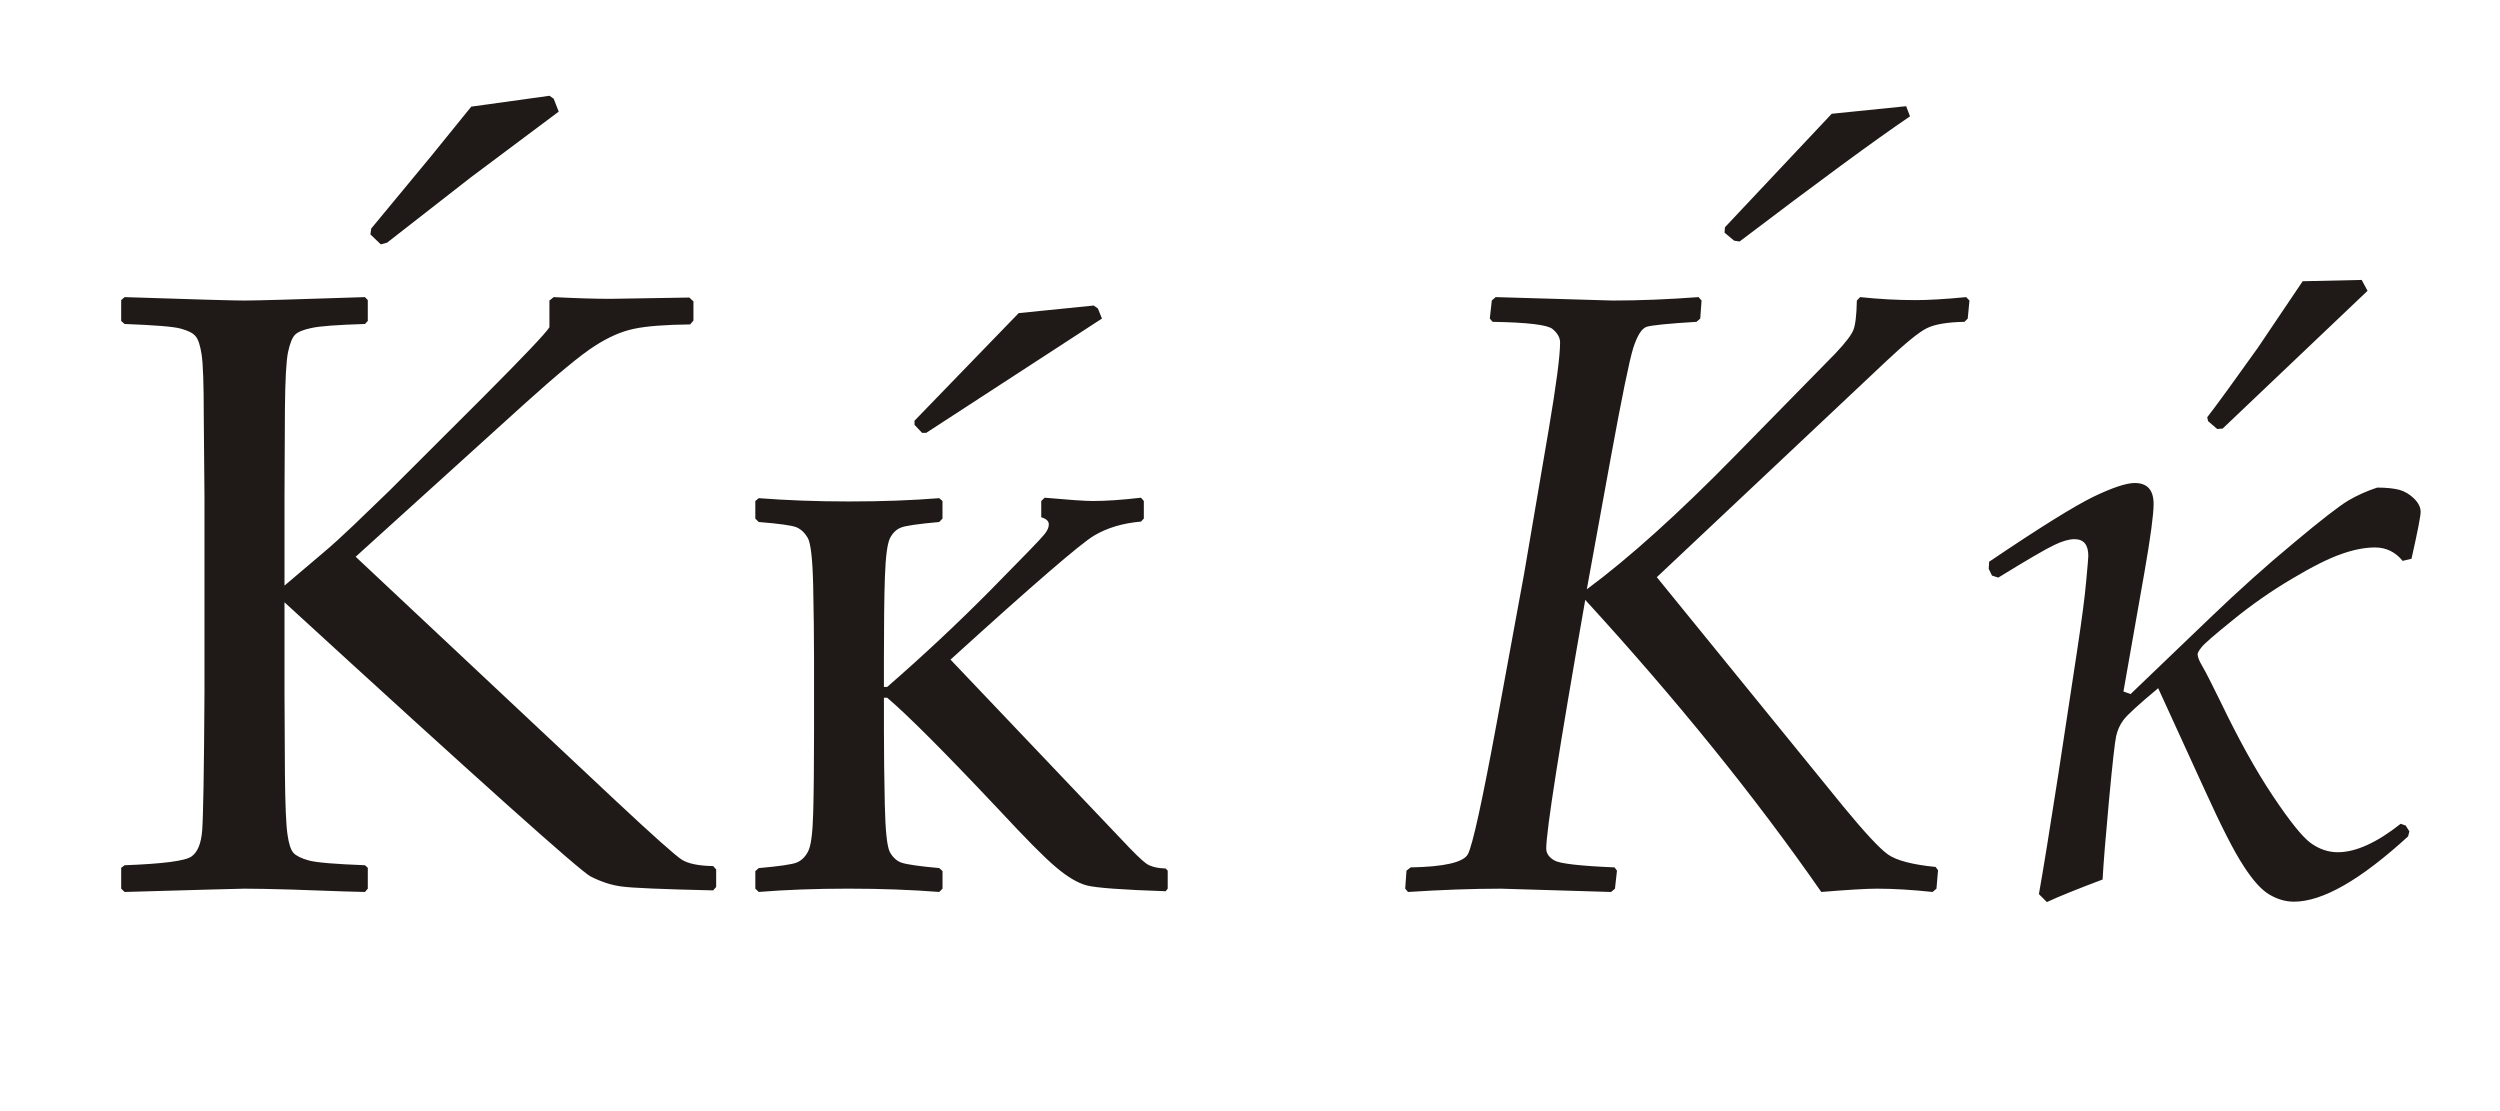<?xml version="1.0" encoding="UTF-8"?>
<!DOCTYPE svg PUBLIC "-//W3C//DTD SVG 1.1//EN" "http://www.w3.org/Graphics/SVG/1.1/DTD/svg11.dtd">
<!-- Creator: CorelDRAW -->
<svg xmlns="http://www.w3.org/2000/svg" xml:space="preserve" width="205.74mm" height="91.44mm" style="shape-rendering:geometricPrecision; text-rendering:geometricPrecision; image-rendering:optimizeQuality; fill-rule:evenodd; clip-rule:evenodd"
viewBox="0 0 205.74 91.44"
 xmlns:xlink="http://www.w3.org/1999/xlink">
 <defs>
  <style type="text/css">
   <![CDATA[
    .fil0 {fill:#1F1A17;fill-rule:nonzero}
   ]]>
  </style>
 </defs>
 <g id="Layer_x0020_1">
  <path class="fil0" d="M23.413 48.192l3.175 -2.693c0.706,-0.588 1.54,-1.352 2.505,-2.269l2.963 -2.857 7.691 -7.679c3.328,-3.34 5.151,-5.256 5.468,-5.762l0 -2.199 0.353 -0.282c1.858,0.094 3.422,0.141 4.68,0.141l6.479 -0.106 0.341 0.318 0 1.576 -0.271 0.318c-2.07,0.024 -3.61,0.141 -4.633,0.364 -1.023,0.212 -2.093,0.682 -3.222,1.411 -1.129,0.717 -3.081,2.328 -5.856,4.833l-13.817 12.512 21.331 20.014c3.163,2.963 5.009,4.598 5.527,4.927 0.517,0.318 1.364,0.494 2.563,0.517l0.247 0.271 0 1.446 -0.247 0.282c-4.163,-0.094 -6.656,-0.2 -7.514,-0.318 -0.847,-0.106 -1.705,-0.388 -2.563,-0.823 -0.858,-0.435 -9.266,-7.961 -25.2,-22.566l0 7.338 0.035 6.75c0.024,2.575 0.094,4.245 0.212,5.021 0.106,0.764 0.271,1.27 0.494,1.517 0.223,0.235 0.635,0.447 1.235,0.612 0.612,0.176 2.164,0.306 4.645,0.4l0.235 0.212 0 1.717 -0.235 0.271c-0.329,0 -2.364,-0.059 -6.103,-0.2 -1.658,-0.047 -2.928,-0.071 -3.822,-0.071 -0.364,0 -3.657,0.094 -9.854,0.271l-0.282 -0.271 0 -1.717 0.282 -0.212c3.163,-0.118 5.009,-0.353 5.515,-0.729 0.506,-0.364 0.788,-1.082 0.87,-2.152 0.082,-1.07 0.153,-4.868 0.188,-11.418l0 -15.946 -0.059 -6.761c0,-2.587 -0.059,-4.269 -0.176,-5.021 -0.118,-0.764 -0.282,-1.27 -0.506,-1.517 -0.212,-0.259 -0.623,-0.459 -1.235,-0.623 -0.612,-0.165 -2.14,-0.282 -4.598,-0.376l-0.282 -0.247 0 -1.717 0.282 -0.247c5.668,0.188 8.96,0.282 9.854,0.282 0.988,0 4.292,-0.094 9.925,-0.282l0.235 0.247 0 1.717 -0.235 0.247c-2.258,0.07 -3.716,0.176 -4.398,0.329 -0.682,0.141 -1.129,0.329 -1.364,0.565 -0.223,0.235 -0.412,0.706 -0.564,1.411 -0.153,0.717 -0.235,2.269 -0.259,4.692l-0.035 7.303 0 7.232zm22.566 -39.005l-7.232 5.409 -6.891 5.374 -0.517 0.141 -0.858 -0.823 0.07 -0.482 4.963 -5.997c0.059,-0.071 1.152,-1.411 3.269,-4.034l6.444 -0.894 0.341 0.247 0.412 1.058zm16.181 63.947l0 -1.446 0.282 -0.247c1.717,-0.153 2.763,-0.306 3.128,-0.459 0.376,-0.153 0.682,-0.447 0.917,-0.882 0.247,-0.435 0.388,-1.493 0.435,-3.163 0.047,-1.682 0.07,-3.951 0.07,-6.82l0 -5.856c0,-1.799 -0.024,-3.798 -0.07,-6.021 -0.047,-2.211 -0.2,-3.539 -0.447,-3.975 -0.259,-0.435 -0.576,-0.729 -0.953,-0.882 -0.376,-0.141 -1.411,-0.294 -3.081,-0.423l-0.282 -0.282 0 -1.446 0.282 -0.235c2.27,0.176 4.739,0.271 7.408,0.271 2.775,0 5.256,-0.094 7.444,-0.271l0.27 0.235 0 1.446 -0.27 0.282c-1.729,0.153 -2.775,0.306 -3.151,0.459 -0.388,0.153 -0.682,0.447 -0.905,0.882 -0.212,0.435 -0.353,1.493 -0.412,3.163 -0.059,1.682 -0.082,3.939 -0.082,6.797l0 2.269 0.271 0c2.963,-2.575 5.786,-5.221 8.478,-7.938 2.693,-2.728 4.163,-4.245 4.421,-4.574 0.271,-0.318 0.4,-0.6 0.4,-0.859 0,-0.27 -0.2,-0.47 -0.623,-0.588l0 -1.341 0.282 -0.271c1.976,0.176 3.293,0.271 3.963,0.271 1.117,0 2.446,-0.094 3.963,-0.271l0.235 0.271 0 1.446 -0.235 0.247c-1.494,0.129 -2.787,0.517 -3.857,1.153 -1.082,0.635 -5.021,4.033 -11.818,10.207l14.088 14.817c1.011,1.082 1.693,1.74 2.046,1.987 0.364,0.235 0.882,0.364 1.576,0.388l0.165 0.176 0 1.482 -0.165 0.212c-3.587,-0.118 -5.762,-0.282 -6.515,-0.482 -0.764,-0.212 -1.599,-0.717 -2.528,-1.505 -0.941,-0.788 -2.493,-2.364 -4.668,-4.704 -4.433,-4.704 -7.502,-7.785 -9.207,-9.231l-0.271 0 0 2.693c0,1.881 0.024,3.916 0.071,6.091 0.047,2.187 0.188,3.493 0.423,3.928 0.247,0.435 0.565,0.729 0.953,0.858 0.388,0.141 1.423,0.294 3.104,0.447l0.27 0.247 0 1.446 -0.27 0.271c-2.281,-0.176 -4.763,-0.271 -7.444,-0.271 -2.764,0 -5.233,0.094 -7.408,0.271l-0.282 -0.271zm28.528 -46.919l-14.464 9.407 -0.341 0 -0.623 -0.658 0 -0.341 8.572 -8.855 6.174 -0.623 0.341 0.235 0.341 0.835zm32.079 -1.482l0.318 -0.282 9.643 0.282c2.175,0 4.539,-0.094 7.056,-0.282l0.247 0.282 -0.106 1.482 -0.306 0.271c-2.34,0.141 -3.716,0.282 -4.116,0.412 -0.4,0.141 -0.764,0.717 -1.094,1.74 -0.318,1.023 -0.941,4.057 -1.858,9.078l-1.964 10.783c3.493,-2.587 7.55,-6.244 12.159,-10.948l8.278 -8.443c0.847,-0.894 1.352,-1.552 1.505,-1.964 0.165,-0.412 0.259,-1.223 0.282,-2.411l0.271 -0.282c1.564,0.165 3.081,0.247 4.551,0.247 1.082,0 2.47,-0.082 4.175,-0.247l0.27 0.282 -0.141 1.482 -0.27 0.271c-1.399,0.024 -2.434,0.2 -3.081,0.517 -0.658,0.318 -1.776,1.235 -3.363,2.728l-18.874 17.768 15.358 18.885c1.752,2.128 2.975,3.445 3.669,3.939 0.706,0.494 2.011,0.835 3.916,1.023l0.2 0.271 -0.129 1.517 -0.318 0.271c-1.67,-0.176 -3.199,-0.271 -4.574,-0.271 -0.882,0 -2.411,0.094 -4.586,0.271 -5.445,-7.832 -11.924,-15.84 -19.426,-24.036 -2.14,12.194 -3.21,19.015 -3.21,20.461 0,0.412 0.235,0.741 0.706,1 0.47,0.247 2.105,0.435 4.915,0.553l0.2 0.27 -0.165 1.482 -0.318 0.271 -9.055 -0.271c-2.375,0 -4.915,0.094 -7.655,0.271l-0.235 -0.271 0.106 -1.482 0.341 -0.27c2.752,-0.047 4.327,-0.412 4.704,-1.07 0.376,-0.67 1.176,-4.292 2.387,-10.854l2.246 -12.23 2.034 -11.924c0.611,-3.622 0.929,-6.009 0.929,-7.126 0,-0.388 -0.212,-0.764 -0.623,-1.105 -0.412,-0.341 -2.058,-0.541 -4.927,-0.588l-0.235 -0.271 0.165 -1.482zm34.419 -15.158c-2.881,1.952 -7.55,5.386 -14.029,10.301l-0.447 -0.071 -0.788 -0.658 0.035 -0.447 8.784 -9.337 6.127 -0.623 0.318 0.835zm11.265 64.664l-0.658 -0.658c0.353,-1.976 0.882,-5.233 1.587,-9.784l1.587 -10.442c0.364,-2.434 0.611,-4.269 0.717,-5.527 0.118,-1.246 0.176,-1.94 0.176,-2.081 0,-0.917 -0.376,-1.376 -1.141,-1.376 -0.435,0 -0.988,0.153 -1.67,0.482 -0.67,0.318 -2.211,1.211 -4.598,2.681l-0.517 -0.165 -0.27 -0.553 0.035 -0.588c4.104,-2.775 6.962,-4.551 8.537,-5.327 1.587,-0.764 2.74,-1.152 3.445,-1.152 1.035,0 1.552,0.576 1.552,1.729 0,0.847 -0.247,2.716 -0.753,5.609l-1.729 9.819 0.588 0.212 6.55 -6.279c2.34,-2.246 4.633,-4.304 6.891,-6.174 2.246,-1.881 3.739,-3.034 4.468,-3.469 0.741,-0.435 1.529,-0.788 2.387,-1.07 0.776,0 1.388,0.071 1.835,0.188 0.447,0.129 0.858,0.376 1.211,0.729 0.353,0.353 0.529,0.717 0.529,1.082 0,0.329 -0.247,1.611 -0.753,3.857l-0.729 0.176c-0.6,-0.729 -1.352,-1.105 -2.27,-1.105 -0.823,0 -1.752,0.176 -2.775,0.541 -1.023,0.353 -2.387,1.035 -4.08,2.046 -1.705,1.011 -3.304,2.128 -4.821,3.363 -1.517,1.223 -2.387,1.976 -2.599,2.258 -0.224,0.271 -0.329,0.47 -0.329,0.576 0,0.212 0.118,0.529 0.376,0.964 0.294,0.506 0.8,1.493 1.517,2.963 1.47,3.057 2.893,5.633 4.292,7.726 1.388,2.081 2.434,3.387 3.128,3.892 0.706,0.506 1.446,0.753 2.223,0.753 1.47,0 3.199,-0.776 5.174,-2.34l0.412 0.141 0.306 0.482 -0.106 0.412c-3.904,3.575 -7.032,5.374 -9.396,5.374 -0.694,0 -1.364,-0.2 -2.023,-0.588 -0.659,-0.388 -1.364,-1.176 -2.128,-2.364 -0.776,-1.176 -1.846,-3.281 -3.222,-6.315l-3.798 -8.302c-1.623,1.352 -2.587,2.234 -2.869,2.634 -0.294,0.4 -0.482,0.835 -0.588,1.305 -0.106,0.47 -0.306,2.234 -0.588,5.268 -0.282,3.046 -0.459,5.221 -0.529,6.538 -2.187,0.823 -3.716,1.446 -4.586,1.858zm26.388 -50.306l-11.924 11.336 -0.447 0.035 -0.753 -0.647 -0.07 -0.318c0.8,-1.035 2.187,-2.94 4.163,-5.715l3.692 -5.48 4.856 -0.106 0.482 0.894z"/>
 </g>
</svg>
